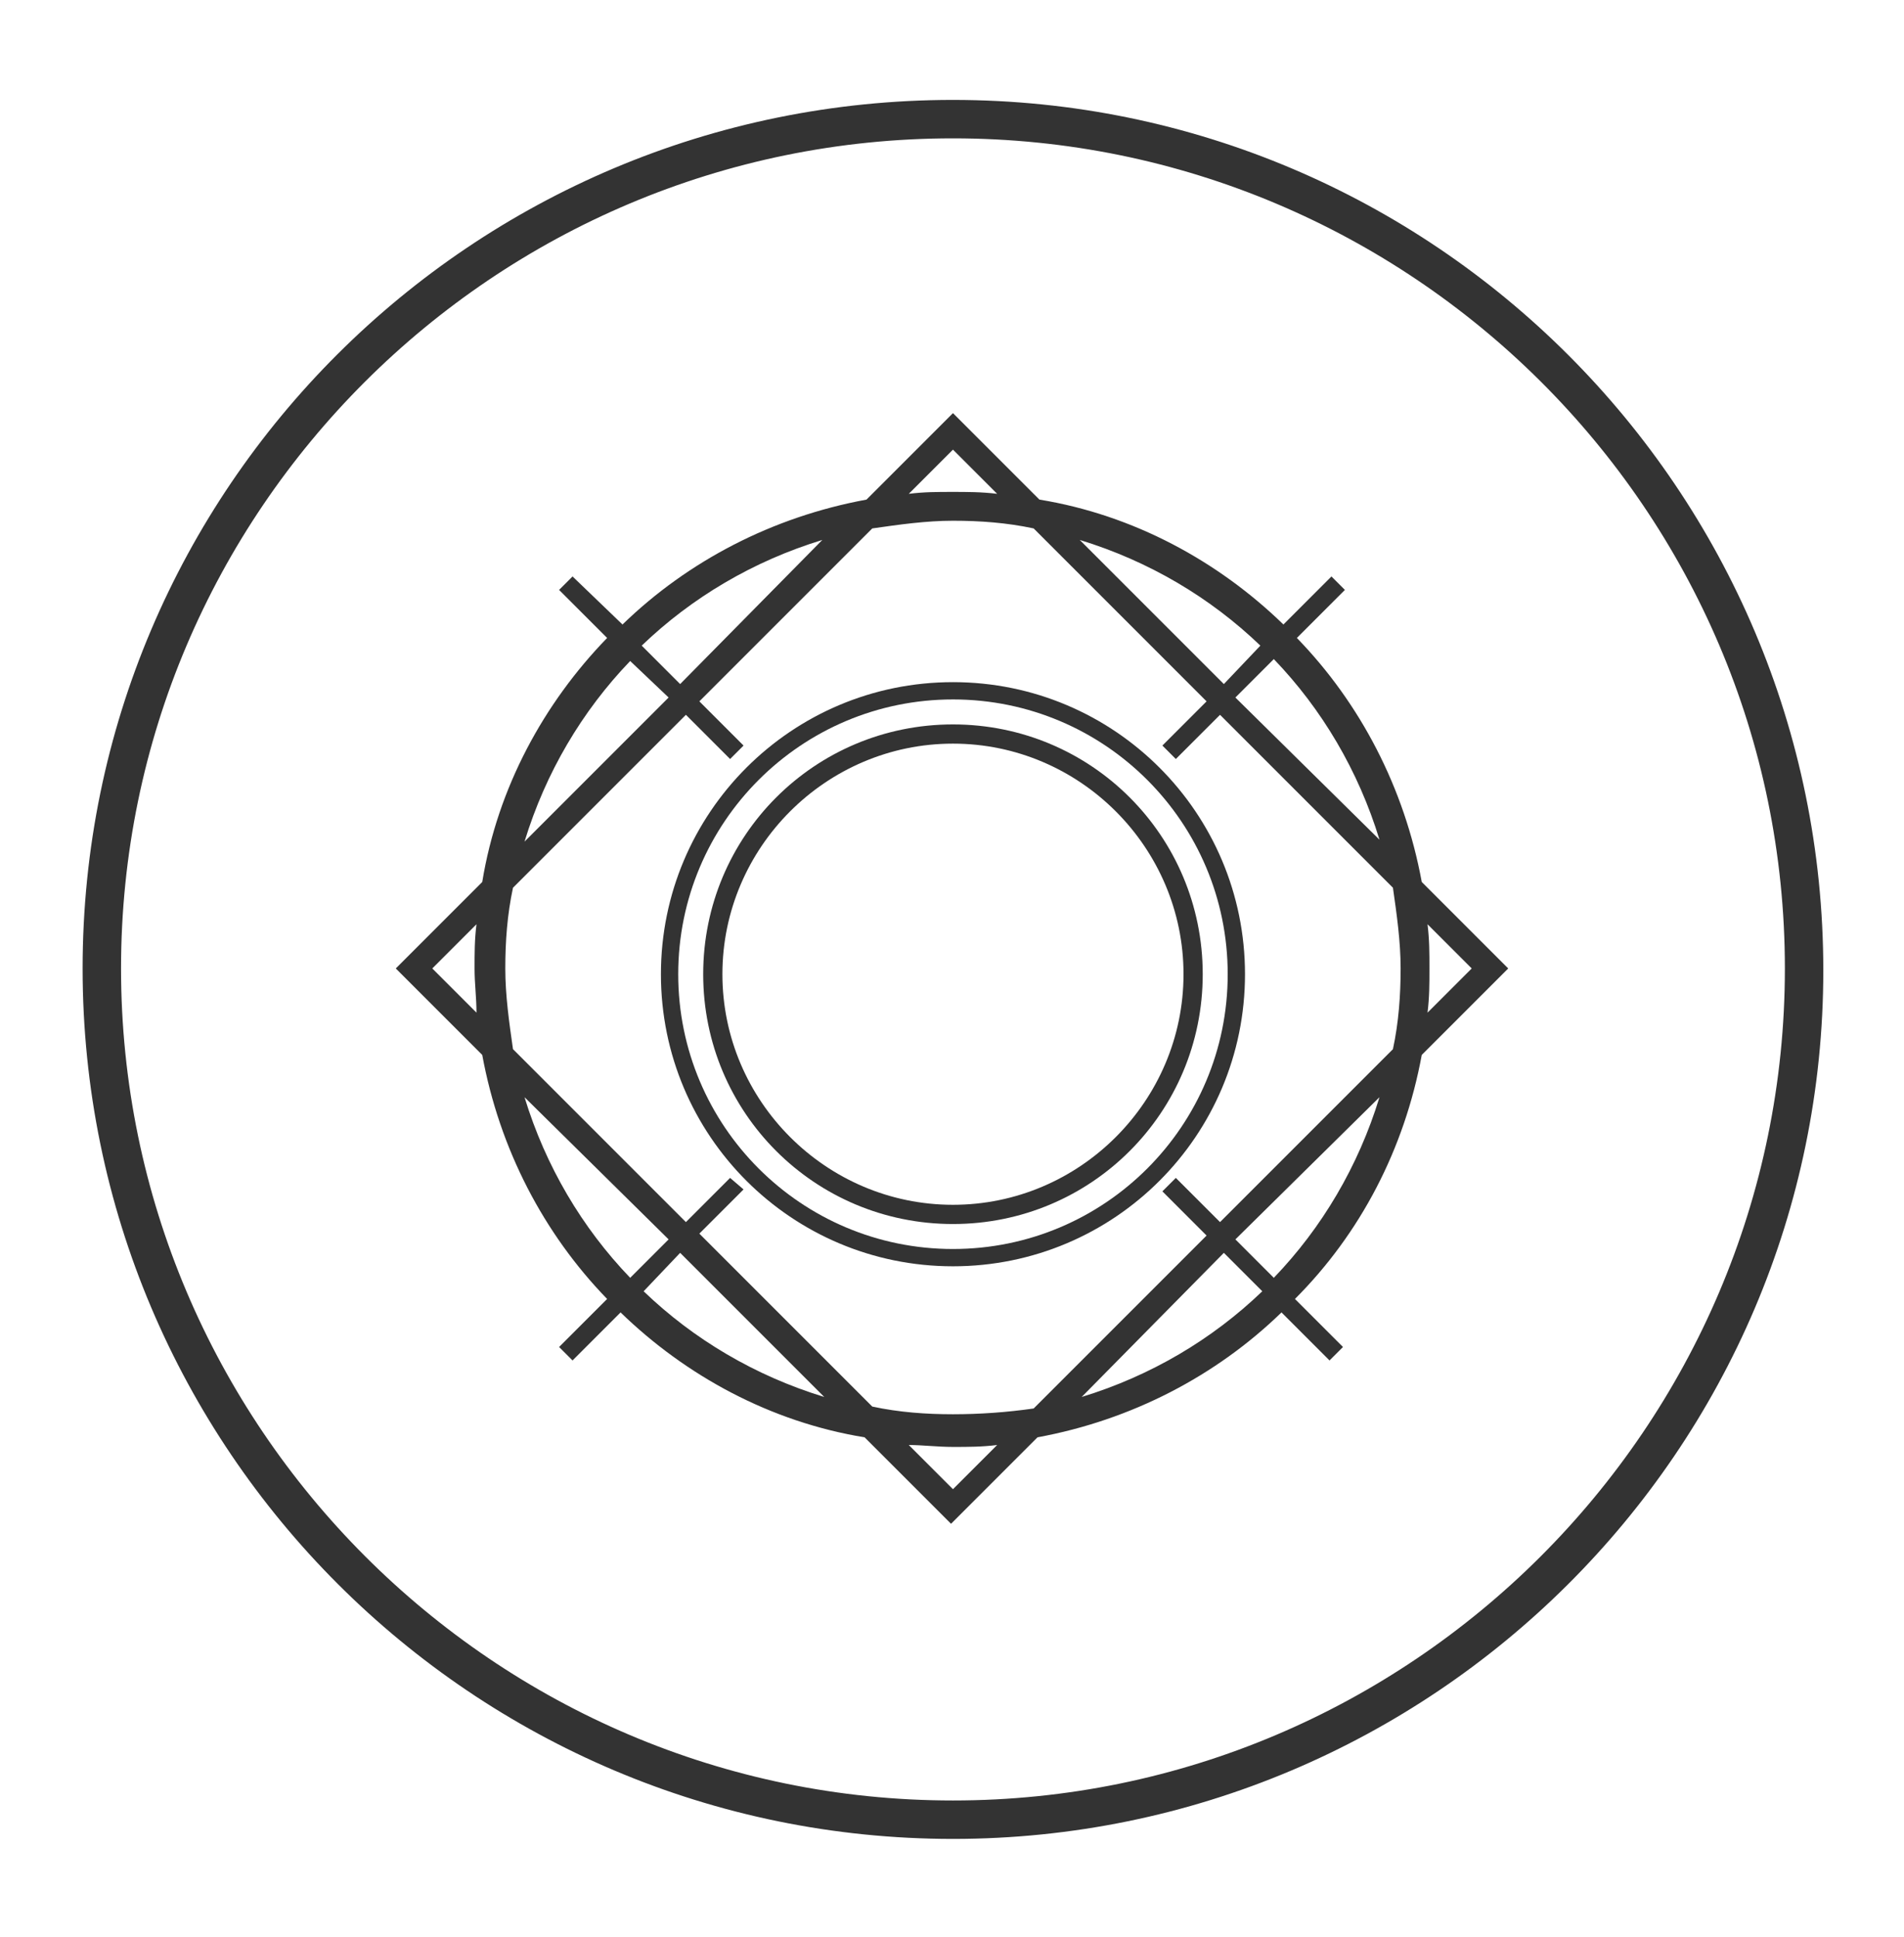 <?xml version="1.0" encoding="utf-8"?>
<!-- Generator: Adobe Illustrator 28.1.0, SVG Export Plug-In . SVG Version: 6.00 Build 0)  -->
<svg version="1.1" id="Layer_1" xmlns="http://www.w3.org/2000/svg" xmlns:xlink="http://www.w3.org/1999/xlink" x="0px" y="0px"
	 viewBox="0 0 99.1 100.8" style="enable-background:new 0 0 99.1 100.8;" xml:space="preserve">
<style type="text/css">
	.st0{fill:#333333;}
</style>
<g>
	<path class="st0" d="M49.6,95.7c-25,0-45.3-20.3-45.3-45.3S24.6,5.2,49.6,5.2c25,0,45.3,20.3,45.3,45.3S74.5,95.7,49.6,95.7z
		 M49.6,7.2C25.7,7.2,6.3,26.6,6.3,50.4s19.4,43.3,43.3,43.3c23.8,0,43.3-19.4,43.3-43.3S73.4,7.2,49.6,7.2z"/>
</g>
<g>
	<g>
		<path class="st0" d="M74,54.9l4.5-4.5L74,45.9c-0.9-4.9-3.2-9.3-6.5-12.7l2.5-2.5L69.3,30l-2.5,2.5c-3.4-3.3-7.8-5.7-12.7-6.5
			l-4.5-4.5L45.1,26c-4.9,0.9-9.3,3.2-12.7,6.5L29.8,30l-0.7,0.7l2.5,2.5c-3.3,3.4-5.7,7.8-6.5,12.7l-4.5,4.5l4.5,4.5
			c0.9,4.9,3.2,9.3,6.5,12.7l-2.5,2.5l0.7,0.7l2.5-2.5c3.4,3.3,7.8,5.7,12.7,6.5l4.5,4.5l4.5-4.5c4.9-0.9,9.3-3.2,12.7-6.5l2.5,2.5
			l0.7-0.7l-2.5-2.5C70.8,64.2,73.1,59.8,74,54.9z M49.6,73.6c-1.4,0-2.8-0.1-4.2-0.4l-9-9l2.3-2.3L38,61.3l-2.3,2.3l-9-9
			c-0.2-1.4-0.4-2.8-0.4-4.2s0.1-2.8,0.4-4.2l9-9l2.3,2.3l0.7-0.7l-2.3-2.3l9-9c1.4-0.2,2.8-0.4,4.2-0.4c1.4,0,2.8,0.1,4.2,0.4l9,9
			l-2.3,2.3l0.7,0.7l2.3-2.3l9,9c0.2,1.4,0.4,2.8,0.4,4.2s-0.1,2.8-0.4,4.2l-9,9l-2.3-2.3L60.5,62l2.3,2.3l-9,9
			C52.4,73.5,51,73.6,49.6,73.6z M71.8,57.1c-1.1,3.6-3,6.8-5.5,9.4l-2-2L71.8,57.1z M74.3,48.1l2.3,2.3l-2.3,2.3
			c0.1-0.8,0.1-1.5,0.1-2.3S74.4,48.9,74.3,48.1z M64.3,36.3l2-2c2.5,2.6,4.4,5.8,5.5,9.4L64.3,36.3z M63.7,35.6l-7.5-7.5
			c3.6,1.1,6.8,3,9.4,5.5L63.7,35.6z M49.6,25.6c-0.8,0-1.5,0-2.3,0.1l2.3-2.3l2.3,2.3C51.1,25.6,50.3,25.6,49.6,25.6z M35.4,35.6
			l-2-2c2.6-2.5,5.8-4.4,9.4-5.5L35.4,35.6z M34.8,36.3l-7.5,7.5c1.1-3.6,3-6.8,5.5-9.4L34.8,36.3z M24.8,52.7l-2.3-2.3l2.3-2.3
			c-0.1,0.8-0.1,1.5-0.1,2.3S24.8,51.9,24.8,52.7z M34.8,64.5l-2,2c-2.5-2.6-4.4-5.8-5.5-9.4L34.8,64.5z M35.4,65.2l7.5,7.5
			c-3.6-1.1-6.8-3-9.4-5.5L35.4,65.2z M49.6,75.3c0.8,0,1.5,0,2.3-0.1l-2.3,2.3l-2.3-2.3C48,75.2,48.8,75.3,49.6,75.3z M63.7,65.2
			l2,2c-2.6,2.5-5.8,4.4-9.4,5.5L63.7,65.2z"/>
	</g>
	<g>
		<path class="st0" d="M64.8,50.7c0-8.4-6.8-15.2-15.2-15.2c-8.4,0-15.2,6.8-15.2,15.2c0,8.4,6.8,15.2,15.2,15.2
			C58,65.9,64.8,59.1,64.8,50.7z M35.3,50.7c0-7.9,6.4-14.3,14.3-14.3s14.3,6.4,14.3,14.3S57.5,65,49.6,65S35.3,58.6,35.3,50.7z"/>
	</g>
	<g>
		<path class="st0" d="M62.6,50.7c0-7.2-5.8-13-13-13c-7.2,0-13,5.8-13,13s5.8,13,13,13C56.8,63.7,62.6,57.9,62.6,50.7z M49.6,38.7
			c6.6,0,12,5.4,12,12c0,6.6-5.4,12-12,12s-12-5.4-12-12C37.6,44.1,43,38.7,49.6,38.7z"/>
	</g>
</g>
</svg>
